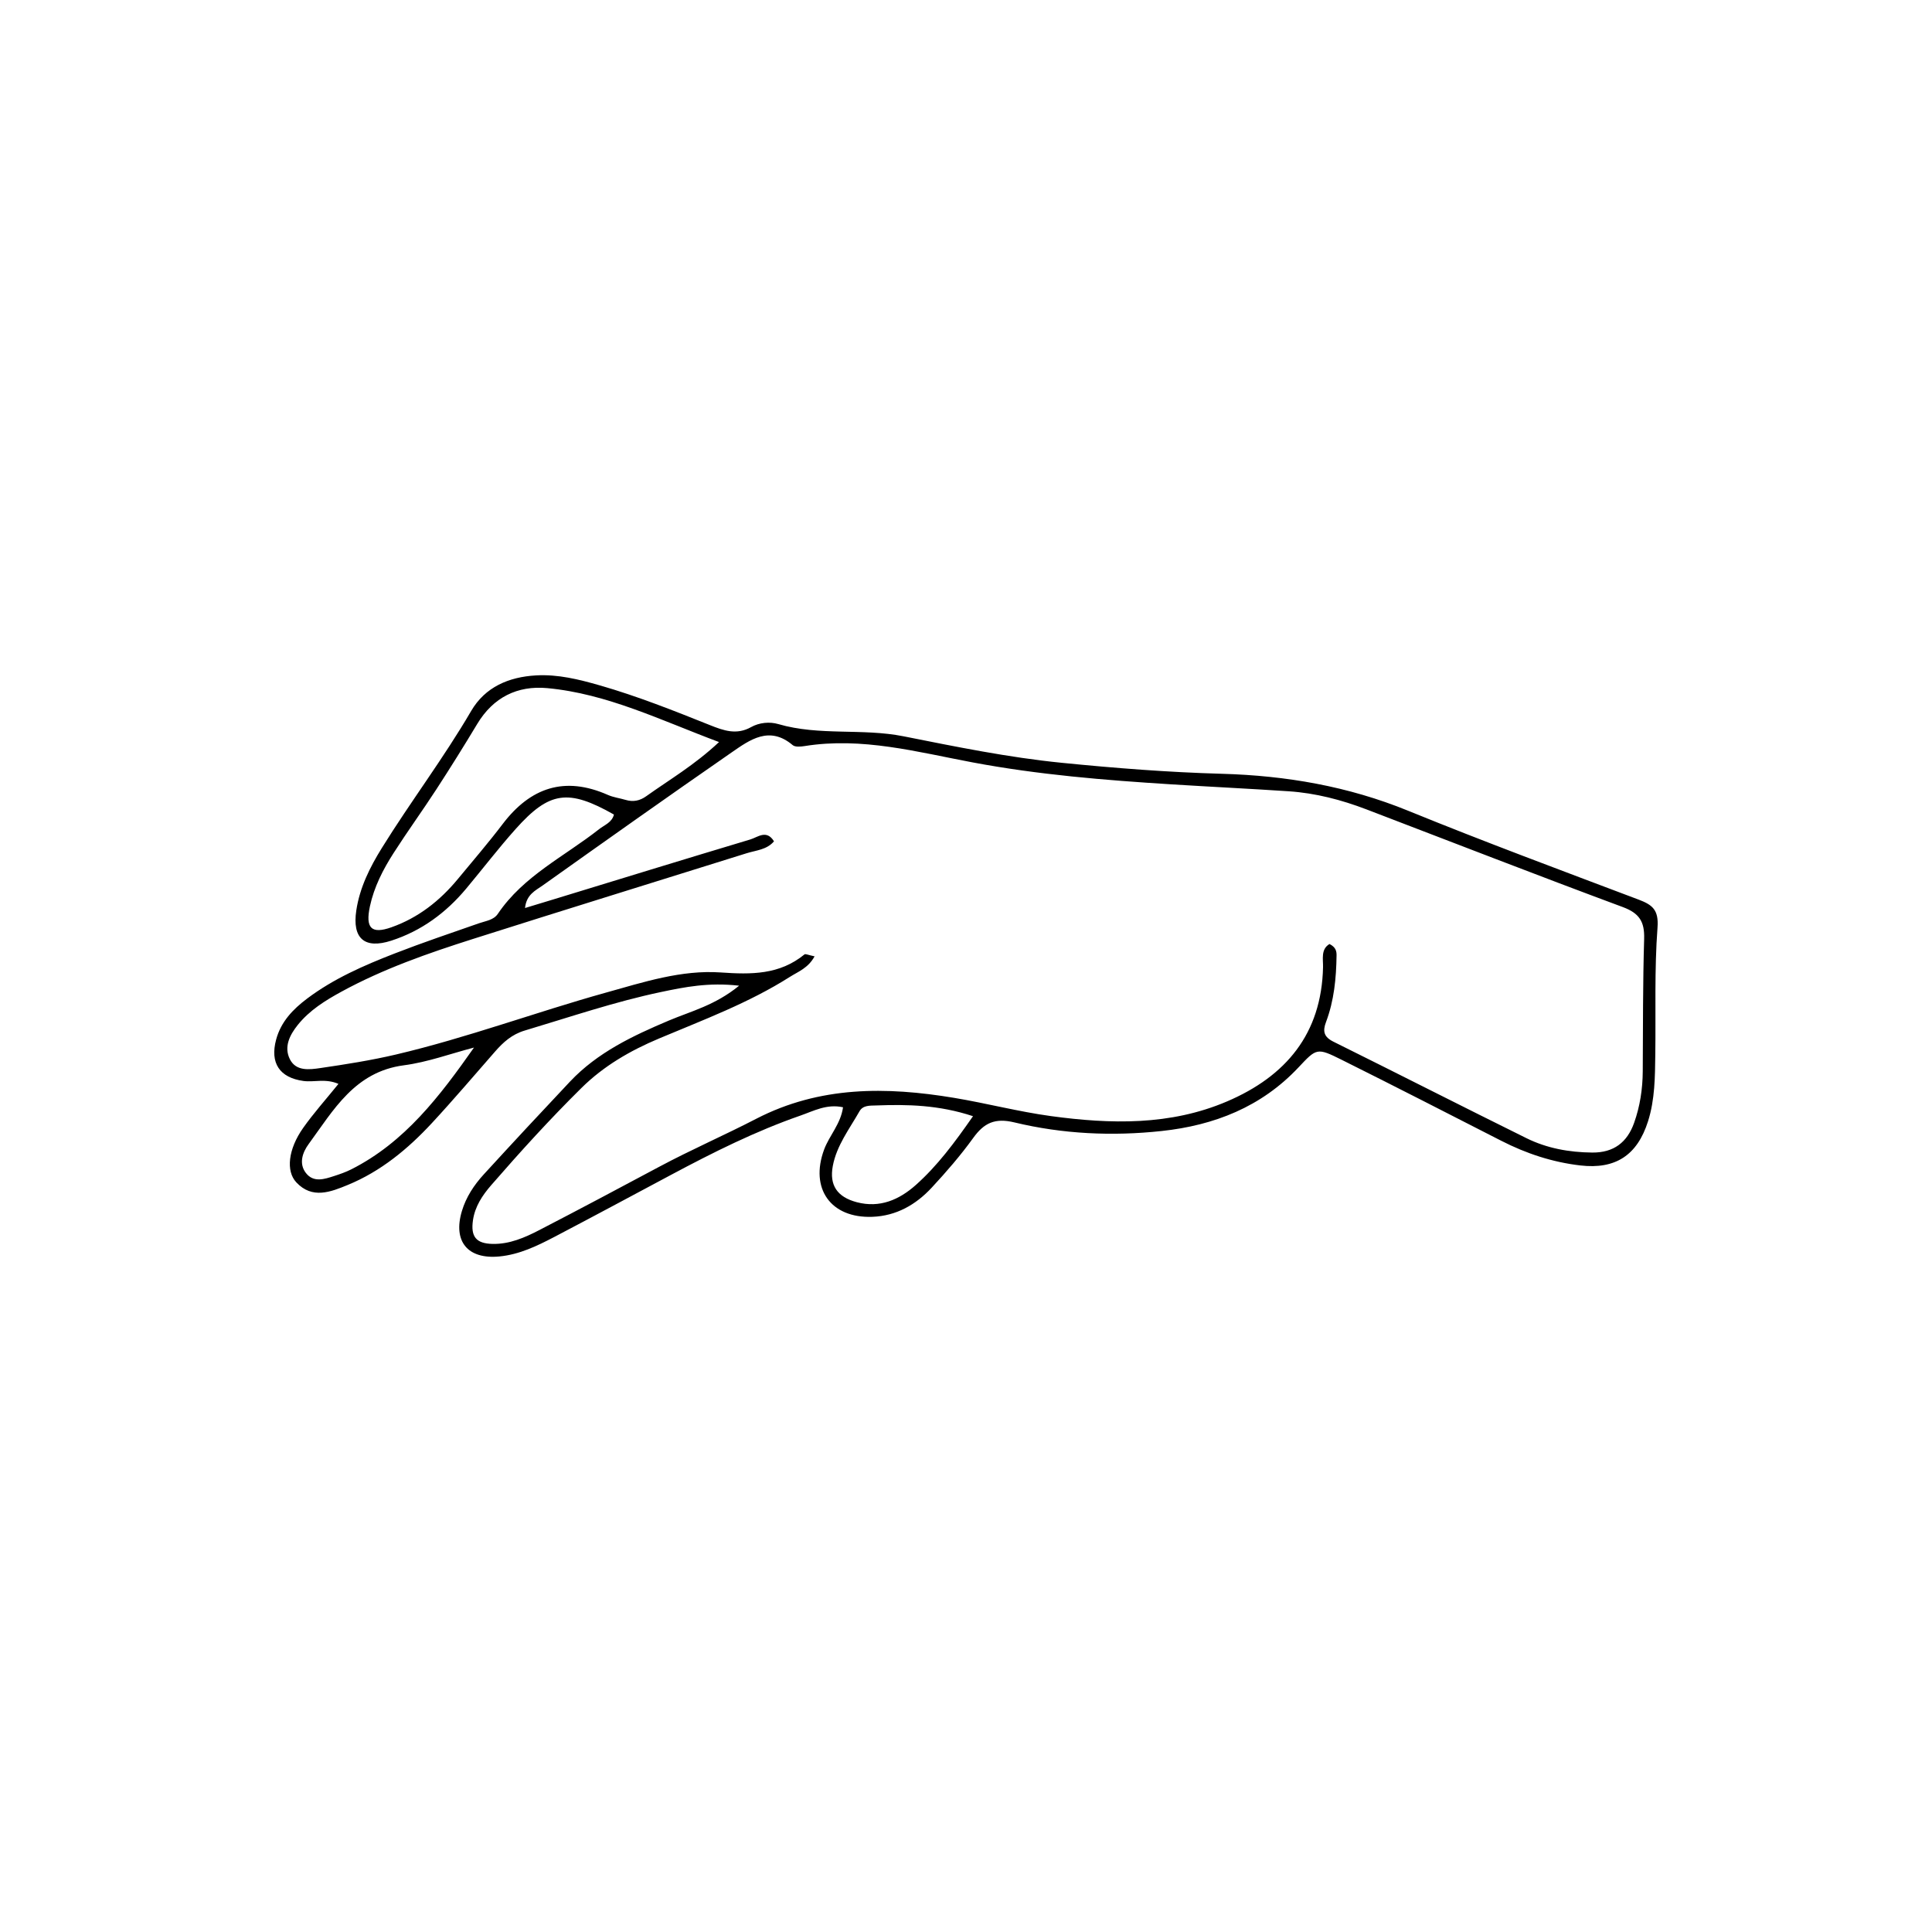 <?xml version="1.0" encoding="UTF-8"?>
<!-- Uploaded to: SVG Repo, www.svgrepo.com, Generator: SVG Repo Mixer Tools -->
<svg fill="#000000" width="800px" height="800px" version="1.1" viewBox="144 144 512 512" xmlns="http://www.w3.org/2000/svg">
 <path d="m578.18 382.38c-20.387-7.711-40.832-15.293-61.008-23.523-15.914-6.492-32.344-9.32-49.395-9.797-14.168-0.395-28.297-1.5-42.41-2.91-14.137-1.414-28.016-4.258-41.898-7.019-11-2.191-22.332-0.066-33.215-3.242-2.289-0.668-5.027-0.418-7.203 0.801-3.848 2.156-7.266 0.93-10.902-0.523-9.613-3.844-19.234-7.676-29.203-10.535-5.516-1.582-11.062-2.973-16.875-2.644-7.231 0.406-13.5 3.074-17.207 9.426-7.293 12.5-16.047 24.023-23.66 36.297-3.168 5.106-5.863 10.488-6.777 16.539-1.129 7.457 2.168 10.332 9.273 8.035 8.004-2.59 14.516-7.402 19.871-13.82 4.367-5.231 8.516-10.656 13.051-15.734 8.988-10.062 13.969-10.715 26.078-3.867-0.516 2.109-2.504 2.75-3.957 3.894-9.152 7.215-20.023 12.355-26.812 22.426-1.121 1.664-3.223 1.875-5.023 2.504-7.457 2.606-14.949 5.129-22.312 7.992-8.133 3.164-16.145 6.648-23.188 11.945-3.762 2.828-6.941 6.113-8.227 10.867-1.676 6.207 0.898 10.109 7.227 10.977 2.836 0.391 5.828-0.723 9.285 0.773-3.379 4.184-6.617 7.785-9.383 11.715-3.922 5.57-4.598 11.383-1.773 14.391 4.231 4.512 9.148 2.516 13.656 0.664 8.723-3.59 15.887-9.508 22.234-16.352 5.746-6.195 11.215-12.645 16.785-19 2.176-2.484 4.461-4.543 7.84-5.551 12.004-3.586 23.883-7.644 36.16-10.219 6.234-1.309 12.559-2.59 20.664-1.668-6.402 5.223-12.777 6.766-18.602 9.227-9.613 4.062-18.941 8.469-26.227 16.195-7.668 8.133-15.277 16.316-22.824 24.562-2.582 2.824-4.695 5.992-5.82 9.75-2.406 8.039 1.539 12.84 9.977 12.016 5.273-0.516 9.957-2.781 14.543-5.18 10.383-5.438 20.703-10.992 31.039-16.508 11.066-5.906 22.285-11.512 34.156-15.641 3.484-1.211 6.957-3.152 11.293-2.203-0.617 4.438-3.629 7.473-5.012 11.203-3.832 10.352 1.758 18.234 12.777 17.828 6.363-0.234 11.539-3.211 15.738-7.731 3.891-4.188 7.66-8.543 11-13.172 2.891-4.008 5.762-5.359 10.93-4.113 12.793 3.078 25.891 3.691 39.008 2.277 13.973-1.504 26.426-6.387 36.258-16.852 4.812-5.125 4.891-5.289 11.465-2.012 14.145 7.051 28.211 14.258 42.281 21.453 6.621 3.387 13.559 5.68 20.953 6.535 9.324 1.082 15.082-2.703 17.934-11.691 1.848-5.816 1.848-11.824 1.93-17.816 0.152-11.176-0.25-22.391 0.586-33.516 0.359-4.777-1.395-6.059-5.078-7.453zm-273.07-27.711c-11.445-5.066-20.523-2.004-27.914 7.727-3.781 4.981-7.879 9.727-11.859 14.551-4.769 5.777-10.52 10.293-17.617 12.797-5.297 1.871-6.93 0.238-5.688-5.559 1.094-5.109 3.469-9.742 6.262-14.102 3.668-5.723 7.664-11.234 11.371-16.938 3.707-5.699 7.305-11.473 10.809-17.297 4.242-7.051 10.652-10.219 18.543-9.488 15.906 1.477 30.051 8.512 45.535 14.293-6.578 6.16-13.172 9.98-19.332 14.379-1.648 1.176-3.43 1.547-5.41 0.953-1.555-0.465-3.227-0.664-4.699-1.316zm-68.023 99.223c-1.438 0.727-2.984 1.266-4.523 1.762-2.609 0.844-5.469 1.82-7.5-0.805-1.953-2.527-0.844-5.504 0.699-7.613 6.625-9.059 12.254-19.215 25.266-20.922 6.293-0.824 12.398-3.086 18.586-4.699-9.07 12.898-18.352 25.117-32.527 32.277zm149.63 4.129c-4.41 3.93-9.566 6.188-15.66 4.578-5.176-1.367-7.316-4.496-6.356-9.605 1.02-5.434 4.414-9.816 7.074-14.496 0.93-1.633 2.762-1.48 4.359-1.539 8.359-0.312 16.668-0.152 25.723 2.844-4.957 7.129-9.48 13.172-15.141 18.219zm193-65.25c-0.359 11.711-0.293 23.438-0.371 35.156-0.031 4.676-0.727 9.25-2.289 13.641-1.832 5.164-5.402 7.926-11.102 7.871-6.102-0.059-11.988-1.121-17.426-3.809-17.094-8.445-34.078-17.105-51.16-25.574-2.531-1.254-2.891-2.754-1.961-5.207 2.144-5.68 2.711-11.641 2.793-17.66 0.016-1.094-0.188-2.172-1.871-3.016-2.34 1.387-1.664 4.023-1.711 6.129-0.383 17.68-9.844 28.914-25.43 35.582-15.066 6.445-30.871 6.039-46.66 3.894-8.621-1.172-17.09-3.406-25.684-4.836-17.969-2.988-35.586-3.164-52.465 5.562-8.453 4.371-17.215 8.18-25.629 12.676-10.57 5.648-21.152 11.281-31.797 16.789-3.867 2.004-7.91 3.777-12.414 3.68-4.359-0.09-5.832-1.914-5.199-6.277 0.531-3.652 2.504-6.606 4.844-9.301 7.691-8.848 15.57-17.516 23.914-25.758 5.918-5.848 12.93-9.891 20.539-13.094 11.793-4.965 23.828-9.438 34.703-16.344 2.184-1.387 4.836-2.316 6.531-5.434-1.684-0.348-2.418-0.723-2.672-0.516-6.609 5.418-14.098 5.352-22.211 4.785-10.406-0.723-20.461 2.57-30.438 5.352-18.613 5.188-36.762 11.961-55.594 16.391-6.613 1.555-13.359 2.613-20.09 3.598-2.894 0.422-6.438 0.883-8.051-2.359-1.625-3.258-0.043-6.398 2.078-9.051 3.125-3.906 7.305-6.5 11.633-8.859 11.059-6.031 22.898-10.16 34.84-13.957 24.133-7.672 48.332-15.137 72.5-22.707 2.508-0.785 5.344-0.91 7.25-3.156-1.969-3.207-4.309-1.086-6.266-0.5-17.477 5.238-34.91 10.609-52.359 15.941-2.266 0.691-4.531 1.375-7.356 2.231 0.371-3.586 2.797-4.644 4.609-5.93 16.66-11.84 33.332-23.664 50.133-35.297 4.879-3.379 10.031-7.144 16.184-1.949 0.664 0.562 2.133 0.422 3.168 0.258 15.215-2.441 29.832 1.566 44.504 4.324 17.461 3.285 35.082 4.715 52.758 5.824 10.336 0.648 20.68 1.145 31.008 1.832 7.117 0.473 13.969 2.258 20.617 4.797 22.641 8.652 45.227 17.461 67.949 25.891 4.394 1.633 5.785 3.894 5.648 8.387z"/>
</svg>